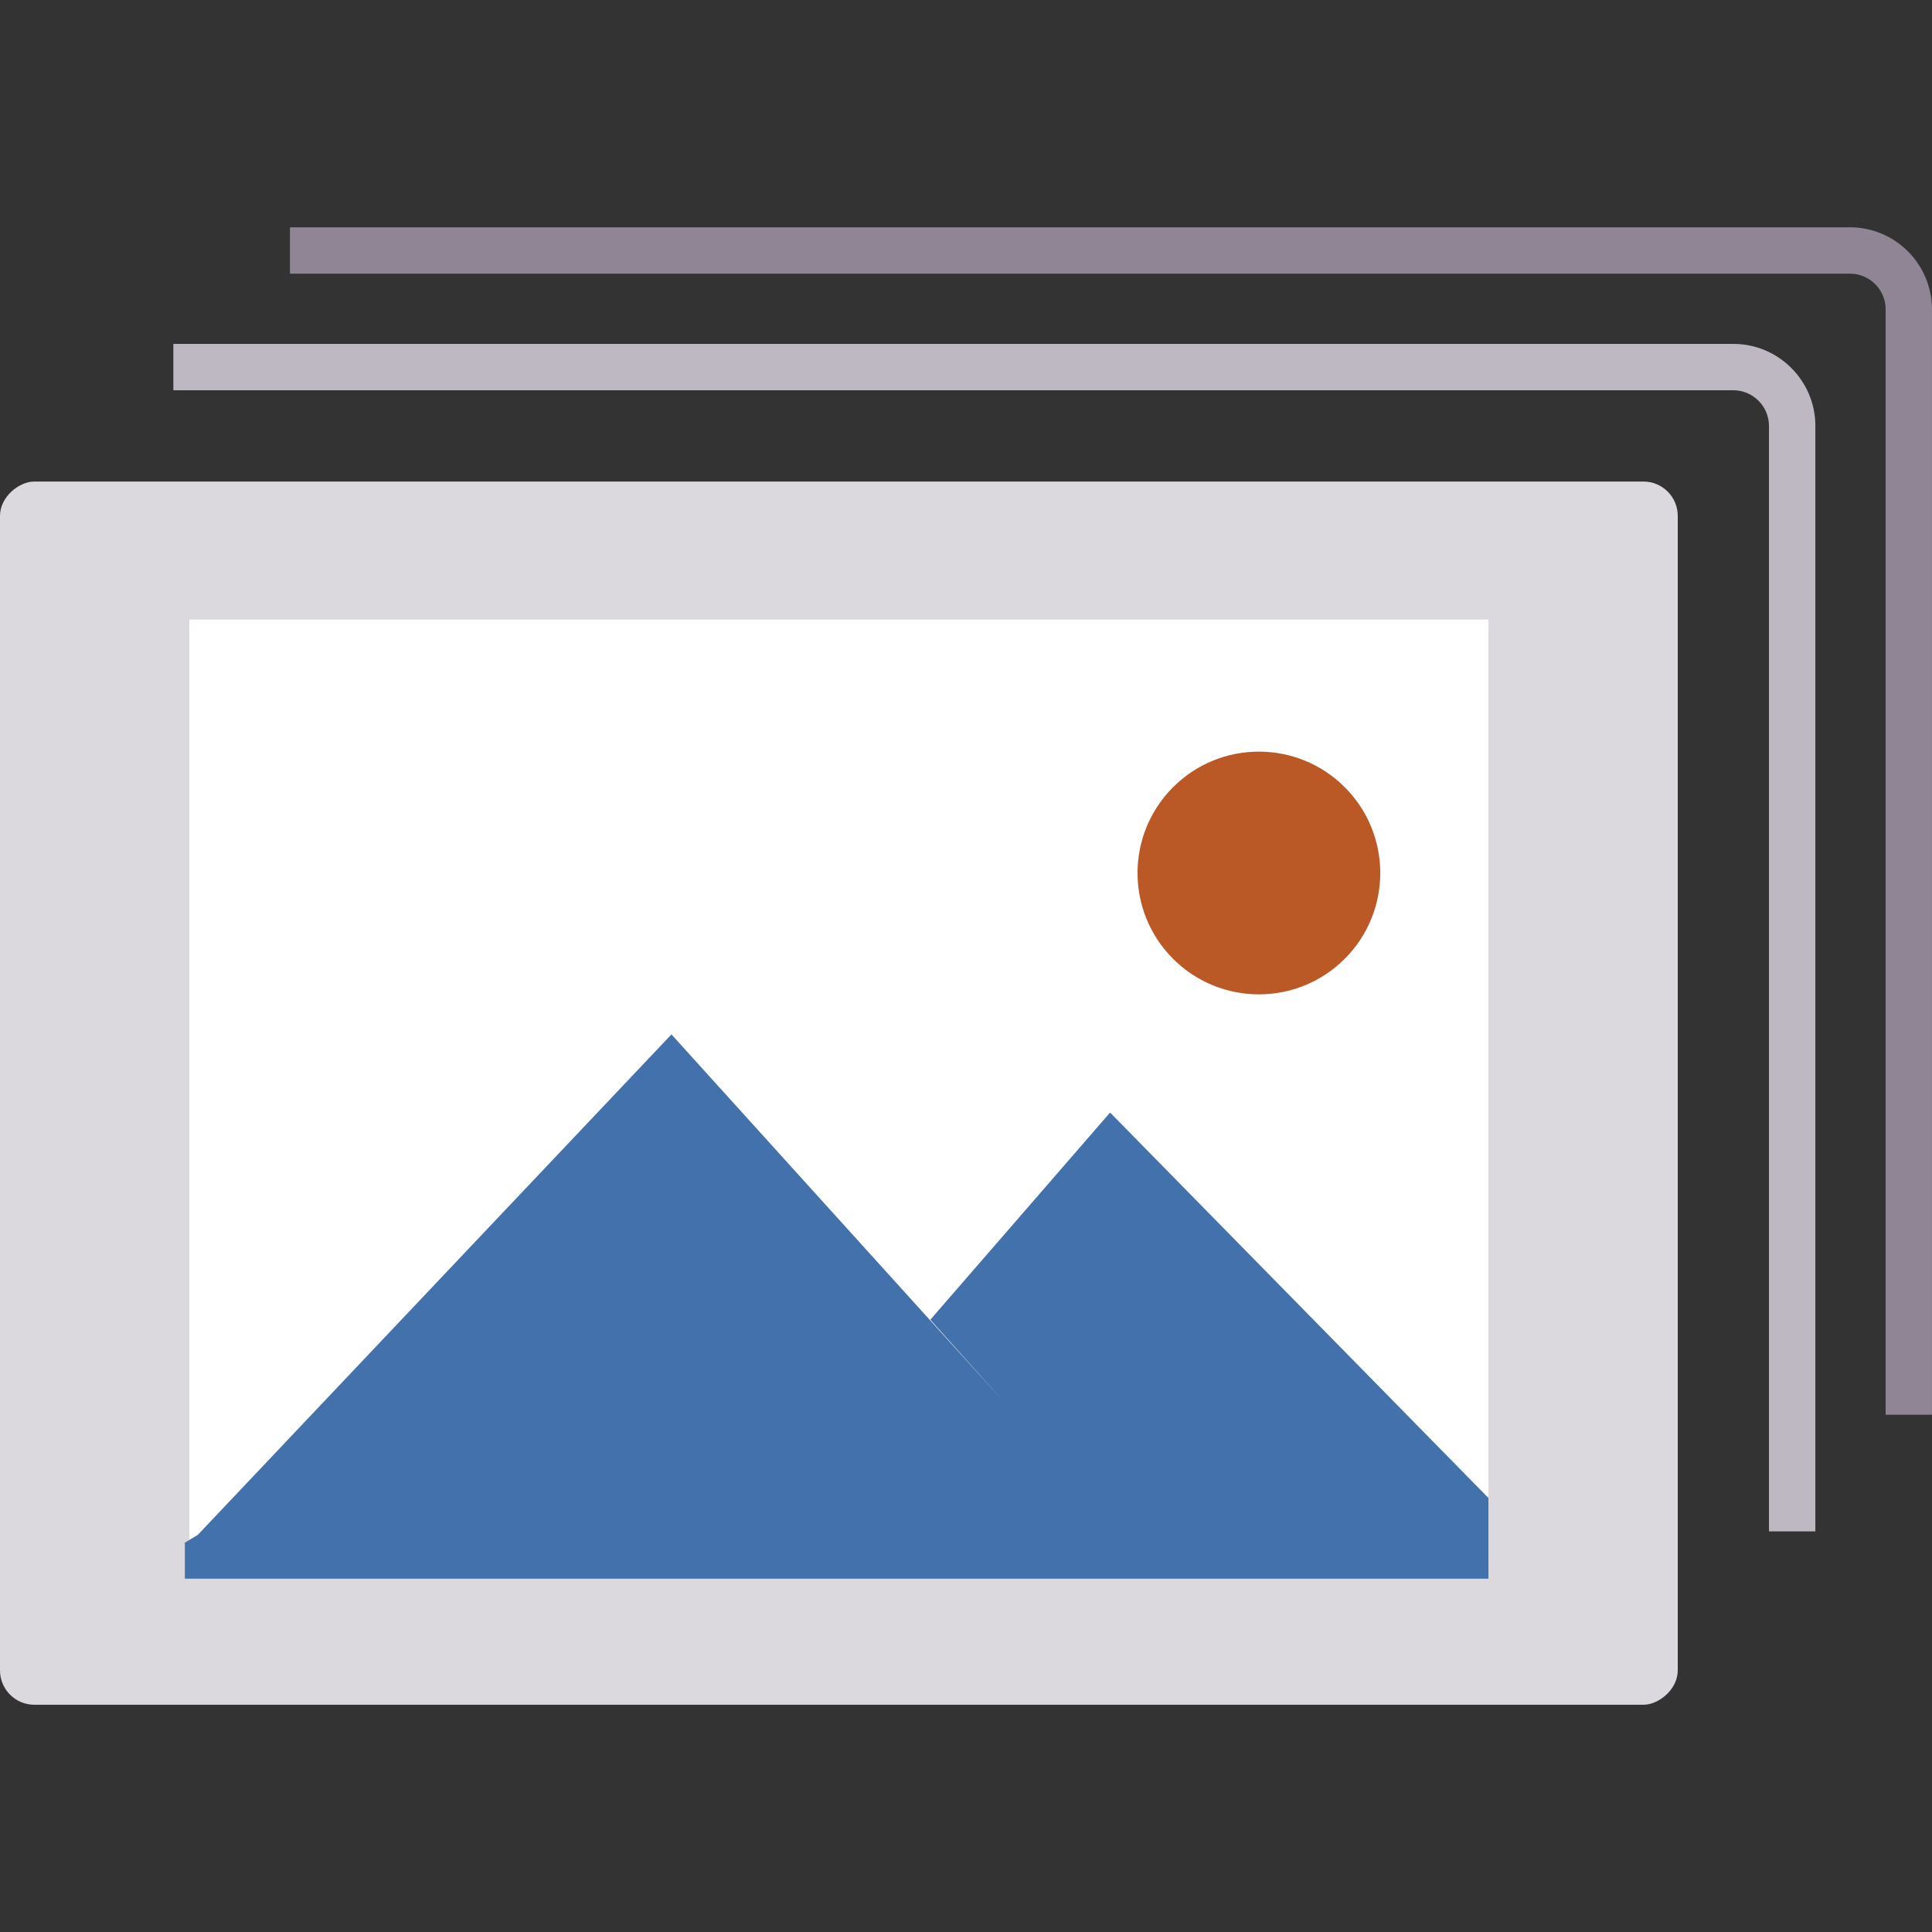 <?xml version="1.0" encoding="UTF-8"?>
<svg id="Layer_1" xmlns="http://www.w3.org/2000/svg" viewBox="0 0 500 500">
  <rect x="0" y="0" width="500" height="500" fill="#333333" stroke="none"/>
  <defs>
    <style>
      .cls-1 {
        fill: #ba5826;
      }

      .cls-2 {
        fill: #8f8595;
      }

      .cls-3 {
        fill: #4271ac;
      }

      .cls-4 {
        fill: #fff;
      }

      .cls-5 {
        fill: #bdb8c1;
      }

      .cls-6 {
        fill: #dcd9de;
      }
    </style>
  </defs>
  <path class="cls-2" d="M500,366.14h-12V80.06c0-5.1-4.15-9.24-9.24-9.24H75.04v-12h403.71c11.71,0,21.24,9.53,21.24,21.24v286.08Z"/>
  <path class="cls-5" d="M469.82,110.24c0-11.71-9.53-21.24-21.24-21.24H44.86v12h403.71c5.1,0,9.24,4.15,9.24,9.24v286.08h12V110.24Z"/>
  <rect class="cls-6" x="58.82" y="65.8" width="316.57" height="434.2" rx="8.89" ry="8.89" transform="translate(500 65.8) rotate(90)"/>
  <rect class="cls-4" x="49" y="160.34" width="336.21" height="245.12"/>
  <polygon class="cls-3" points="51.17 397.24 173.77 267.7 259.5 362.45 240.77 341.54 287.29 287.93 385.21 387.68 385.21 408.56 47.84 408.56 47.84 399.23 51.17 397.24"/>
  <circle class="cls-1" cx="325.8" cy="225.93" r="31.41" transform="translate(-64.33 296.55) rotate(-45)"/>
</svg>